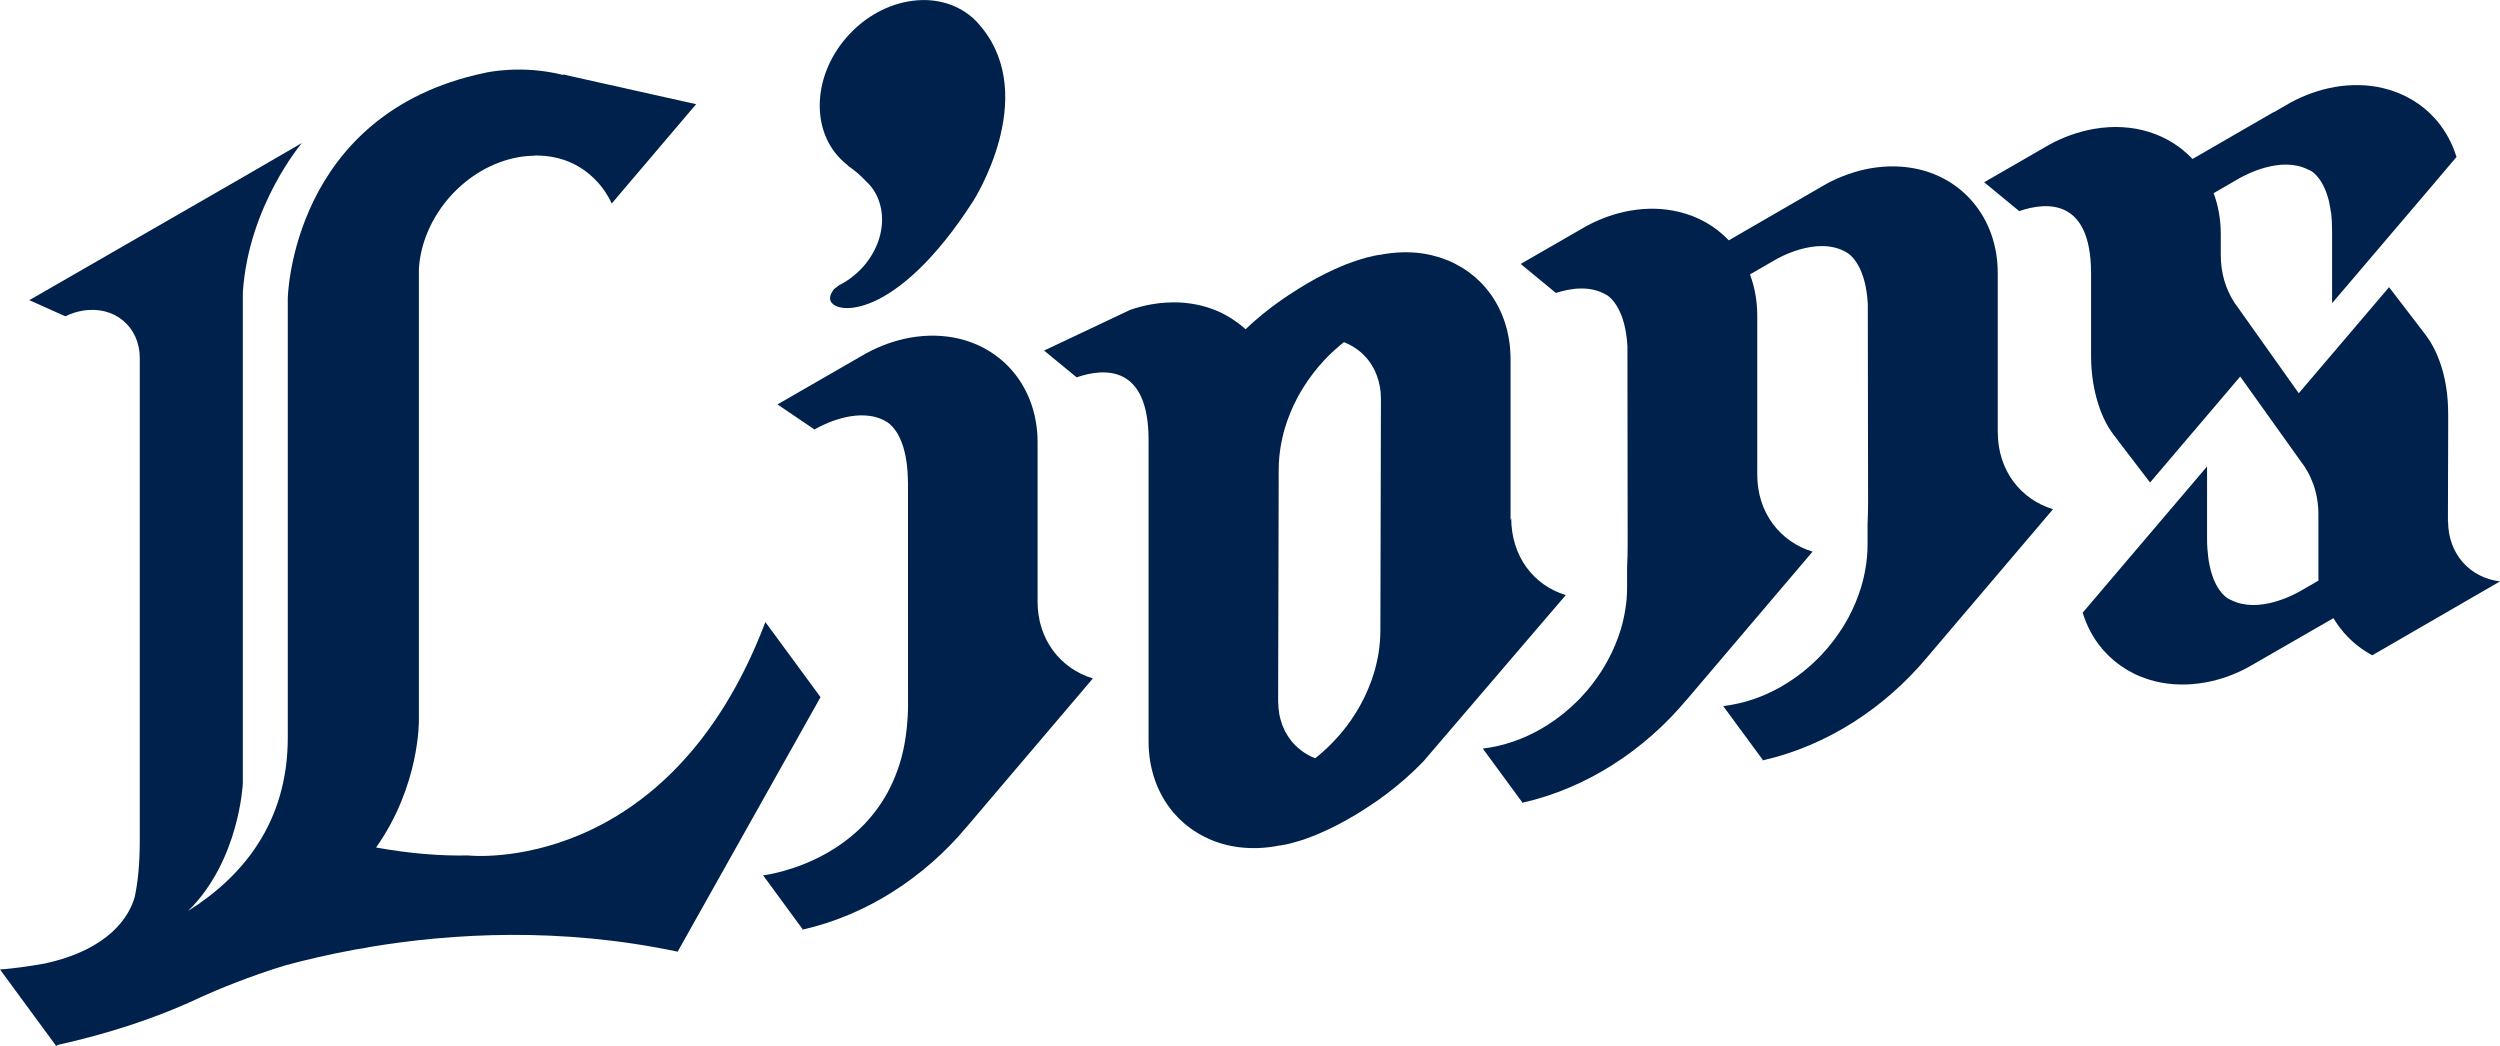 <?xml version="1.0" encoding="UTF-8"?>
<svg id="_レイヤー_2" data-name="レイヤー 2" xmlns="http://www.w3.org/2000/svg" viewBox="0 0 124.285 52">
  <defs>
    <style>
      .cls-1 {
        fill: #00214b;
      }
    </style>
  </defs>
  <g id="_レイヤー_1-2" data-name="レイヤー 1">
    <g>
      <path class="cls-1" d="M99.316,21.488v-7.909c0-1.397-.457-2.609-1.225-3.52-.681-.81-1.611-1.386-2.693-1.639-.745-.175-1.557-.2-2.413-.052-.766.138-1.502.404-2.183.77l-4.826,2.792-.03.019c-.661-.697-1.517-1.192-2.501-1.42-.741-.179-1.556-.205-2.41-.055-.772.136-1.508.407-2.189.777l-3.246,1.871,1.019.841.462.379.26.216.011.006c.727-.236,1.694-.384,2.494.088h.003s.323.15.614.711c.207.391.393.979.443,1.852l.011,9.864c0,.396-.009.769-.028,1.123v.979c0,.215-.009.429-.027.644-.016.161-.038.326-.064.487-.052.323-.122.642-.216.957-.163.537-.377,1.055-.647,1.549-.092.174-.191.34-.296.507-.291.464-.628.9-1.005,1.301-.061.066-.119.128-.18.191-.46.462-.974.878-1.527,1.228-.855.543-1.81.932-2.814,1.11-.135.023-.266.041-.398.06l1.957,2.664-.006.034c.008-.002.019-.005.027-.008h.003c3.19-.725,6.057-2.609,8.152-5.119v.006l6.262-7.368c-1.608-.489-2.75-1.926-2.75-3.827v-7.905c0-.744-.13-1.431-.362-2.05l1.225-.708s.002,0,.005-.003c.047-.028,2.094-1.259,3.569-.385,0,0,.327.153.617.709.205.391.393.979.442,1.854l.014,9.865c0,.395-.011.766-.028,1.118h.002v.977c0,.219-.011.434-.031.647-.016.163-.034.326-.064.487-.05.323-.122.642-.216.955-.161.537-.379,1.057-.645,1.553-.092.171-.193.34-.296.504-.293.462-.629.9-1.005,1.303-.058.066-.117.125-.18.188-.46.465-.972.88-1.525,1.229-.857.545-1.809.932-2.814,1.107-.133.025-.265.045-.399.061l1.959,2.664-.006.038.025-.008h.002c3.193-.727,6.058-2.612,8.155-5.119l-.003.003,6.262-7.366c-1.605-.489-2.745-1.926-2.745-3.827"/>
      <path class="cls-1" d="M42.036,8.128v.002s.011.008.025.017c.03.025.064.053.094.077l-.011.008c.37.255.662.51.899.769.269.241.481.543.619.896.003.005.003.008.005.011.117.301.185.637.185.999,0,1.001-.489,1.967-1.234,2.651-.08.072-.161.139-.247.204-.199.16-.415.298-.647.409-.039.025-.096.069-.153.122-.088.049-.157.125-.199.215-.075.114-.121.241-.102.379.125.783,3.241,1.142,7.117-4.9,0,0,3.274-5.099.42-8.617-.074-.092-.149-.179-.229-.266,0,0-.002-.006-.005-.008h-.003c-.058-.064-.119-.119-.175-.175-.03-.025-.061-.053-.094-.08-.797-.676-1.914-.988-3.147-.769-2.43.427-4.402,2.745-4.402,5.175,0,1.217.493,2.228,1.286,2.883"/>
      <path class="cls-1" d="M51.583,29.905v-7.909c0-1.397-.454-2.609-1.22-3.52-.681-.811-1.614-1.384-2.695-1.641-.744-.174-1.556-.2-2.41-.05-.77.136-1.505.406-2.188.774l-4.419,2.546,1.84,1.246s.02-.014.047-.025c.002-.003.008-.005.013-.008.014-.011.03-.02.05-.03.442-.24,2.177-1.093,3.465-.327l.008.006c.041.022.255.147.484.493.009.009.017.022.023.036.019.03.041.059.056.091.244.429.476,1.129.498,2.252,0,.036.003.072.003.11,0,.013.002.02.002.033l.002,11.066c0,.379-.02.738-.055,1.085-.016.164-.038.327-.06.485-.052.363-.122.708-.208,1.035-.121.448-.272.858-.445,1.242-.08.177-.163.341-.249.504-.33.601-.72,1.116-1.137,1.558-.078.077-.155.155-.232.232-.537.514-1.112.918-1.671,1.235-1.638.919-3.146,1.093-3.147,1.093l1.956,2.667-.003.036c.009-.005.016-.005.025-.005v-.005c3.19-.722,6.058-2.607,8.154-5.116l-.002.003,6.264-7.369c-1.605-.484-2.75-1.924-2.75-3.824"/>
      <path class="cls-1" d="M75.13,25.757l-.034.106v-8.013c0-.158-.009-.308-.02-.462-.003-.031-.003-.063-.006-.094-.016-.149-.03-.293-.055-.435-.002-.022-.008-.041-.011-.063-.023-.133-.052-.268-.083-.398-.008-.017-.011-.036-.017-.052-.034-.141-.077-.277-.124-.412-.005-.02-.013-.039-.02-.061-.102-.274-.221-.54-.36-.785-.008-.013-.014-.025-.019-.036-.075-.124-.149-.251-.233-.368-.088-.122-.177-.243-.272-.354-.088-.103-.172-.2-.268-.294v-.002c-.089-.086-.182-.172-.277-.258-.008-.006-.014-.013-.02-.019-.193-.163-.401-.312-.617-.448-.014-.006-.02-.009-.033-.017-.219-.132-.448-.251-.687-.349-.011-.003-.02-.006-.03-.011-.116-.047-.233-.089-.354-.128-.005-.003-.011-.006-.016-.006-.128-.038-.262-.075-.393-.108v-.002h-.006c-.625-.149-1.298-.186-2.007-.106h-.002c-.116.013-.232.03-.349.047-.008.002-.014.006-.023.006v-.005s-.011.006-.019.008c-.003.002-.005.002-.005.002h-.011c-.055.008-.11.022-.166.033v-.006s-.208.023-.587.121l-.017.002c-.189.05-.42.121-.689.213-.066.022-.133.044-.204.074-.138.047-.29.108-.442.174-.106.047-.218.094-.334.147h-.002c-.138.061-.276.132-.421.202-.023.011-.045.02-.064.031-.127.063-.249.128-.384.2-.039.022-.074.044-.113.063-.088.049-.177.1-.268.152v.002c-.038.023-.075.041-.113.063-.042.027-.083.05-.125.078-.171.097-.344.208-.523.326-.014.008-.025.016-.041.025t-.002.002c-.163.102-.323.21-.481.319-.011.006-.019.013-.03.019-.153.106-.307.218-.457.33l-.039.028c-.083.064-.166.13-.252.196-.066.052-.135.108-.202.16-.006.008-.016.016-.025.02-.013.011-.027.023-.042.034-.141.114-.277.235-.412.351l-.006.009c-.031.025-.061.05-.088.074-.106.094-.207.189-.308.288-.124-.114-.251-.219-.385-.319-.074-.053-.147-.106-.222-.153-.243-.164-.503-.31-.78-.429-.667-.288-1.414-.442-2.216-.438-.232.003-.467.019-.705.044-.122.014-.246.033-.37.055-.36.064-.711.155-1.052.272l-4.286,2.026,1.618,1.331c1.37-.471,3.576-.639,3.576,3.111v14.987c0,.155.005.31.017.462.002.03.005.063.009.092.011.149.031.294.053.438.005.022.008.041.011.059.023.136.053.268.086.402l.013.047c.036.143.078.279.127.415.003.019.014.038.017.055.1.28.224.543.363.792.008.011.013.02.016.031.152.26.319.501.507.727.086.1.175.197.268.291v.002c.089.088.182.175.279.258.008.006.013.008.019.017.196.164.401.315.62.446.009.008.019.016.031.02.218.133.446.247.687.348.009.006.017.008.025.011.119.047.236.092.36.13.005.002.009.005.013.005.128.041.262.077.395.11.731.172,1.53.2,2.368.06.006-.002.011-.002.019-.003.006,0,.013,0,.016-.002,0-.003.002-.003.005-.005h.006c.056-.008.116-.02.172-.034v.006s.102-.011.285-.049c.006-.002.016-.003.02-.003.02-.003.049-.013.074-.016.031-.009.061-.016.094-.02.017-.005.039-.008.055-.016.049-.011.092-.022.149-.038.023-.006.05-.014.075-.022.05-.013.102-.027.158-.045.034-.006.069-.02.106-.031.049-.017.1-.031.157-.049.002,0,.002-.002.006-.002.038-.016.075-.028.114-.039l.005-.003.002-.003c.089-.028.179-.064.277-.1,0,0,.006,0,.006-.003.099-.041.2-.077.305-.119v-.002c.092-.038.188-.08.287-.125.139-.061.282-.127.432-.202l.117-.059c.114-.058.232-.114.349-.18.055-.027.105-.055.158-.086.117-.063.24-.132.359-.205.055-.031.106-.058.161-.091.177-.108.354-.216.537-.337.016-.009.027-.016.038-.027h.005c.149-.097.299-.194.449-.299.019-.013.042-.028.061-.041.147-.102.288-.207.429-.31.023-.019.045-.034.067-.052.142-.106.287-.219.423-.332.019-.017.041-.03.056-.045.147-.119.288-.238.429-.36.013-.013.023-.023.036-.033.146-.132.29-.263.431-.396.008-.003.013-.008.019-.016.142-.138.287-.28.423-.423.006,0,.006-.002.006-.006l7.079-8.268c-1.605-.487-2.712-1.932-2.712-3.829M68.624,31.342c0,.11-.002.219-.008.324-.006.1-.011.199-.02.298,0,.008,0,.014-.005.02v.005c-.011.163-.033.323-.059.485-.023.147-.053.297-.088.449-.003.017-.008.036-.013.055-.034.15-.072.302-.119.451,0,0,0,.002-.002.002,0,.005,0,.009-.002.016-.036.117-.077.238-.116.355-.009.03-.025.059-.034.089-.034.096-.072.191-.111.285-.011.031-.023.064-.038.094-.041.097-.085.194-.13.29-.011.024-.02.049-.034.075-.053.113-.113.224-.174.338,0,.002-.003.005-.003.009-.092.171-.193.338-.294.503-.075.116-.152.232-.227.343,0,0,0,.002-.002.002-.235.335-.495.658-.777.957-.002,0-.002.003-.005.003-.056.063-.116.125-.175.186l-.003.002c-.117.121-.241.236-.365.348-.019.019-.038.034-.056.052-.121.105-.243.211-.374.313,0,.003-.005.005-.005.006-.061-.022-.122-.052-.179-.075-.246-.114-.471-.263-.672-.44-.009-.005-.016-.011-.022-.019-.091-.078-.175-.164-.252-.254-.009-.013-.022-.027-.036-.041-.078-.099-.155-.204-.221-.313-.105-.161-.186-.338-.26-.523-.027-.078-.053-.161-.075-.246-.008-.011-.008-.028-.011-.039-.023-.078-.042-.152-.056-.233-.003-.031-.008-.064-.013-.097-.011-.067-.022-.133-.028-.204-.009-.091-.014-.186-.014-.28,0-.013-.002-.02-.002-.031,0-.009-.003-.019-.003-.027l.028-11.512c0-.213.009-.428.03-.642.016-.163.034-.324.061-.485.025-.155.056-.305.089-.456.003-.017.008-.031.011-.049.034-.153.074-.305.119-.456.038-.128.078-.252.124-.377.008-.023.019-.045.025-.069.041-.103.08-.208.121-.31.009-.025.019-.047.031-.074.044-.105.092-.21.138-.315.011-.016.019-.031.025-.047.058-.121.119-.241.182-.36.092-.171.193-.34.296-.503.294-.464.628-.9,1.005-1.304.058-.064.121-.125.179-.188.119-.121.246-.24.373-.352.016-.014.031-.028.049-.042.125-.111.251-.221.384-.323.059.02.117.047.177.075.246.116.473.26.672.434.009.009.017.019.027.022.086.081.166.164.243.252.014.014.028.03.041.044.08.099.158.202.224.312.049.077.089.158.132.24.003.005.008.009.009.014.036.088.078.175.111.266.03.083.055.164.081.246.002.017.006.031.011.049.02.074.039.147.053.225.005.036.011.072.017.108.008.064.017.127.028.194.006.1.011.205.011.313,0,.009.003.019.003.028l-.027,11.509Z"/>
      <path class="cls-1" d="M121.701,25.929c0-.013-.005-.02-.005-.031l.013-4.605v-.7c0-.972-.142-1.759-.341-2.379-.232-.734-.534-1.235-.755-1.531l-1.841-2.404v-.006.002l-4.491,5.275-3.204-4.513c-.424-.655-.673-1.456-.673-2.338v-1.074c0-.731-.13-1.412-.355-2.023l1.293-.747c.144-.08.648-.355,1.289-.528.647-.174,1.414-.24,2.092.092.052.025.1.045.15.07,0,0,.54.255.852,1.308.008.022.016.049.022.077.022.075.044.157.056.24.008.036.016.07.022.106.022.096.036.202.049.31.009.022.009.036.019.055.027.265.045.557.045.888v3.6l5.097-5.985.036-.045,1.052-1.24c-.207-.672-.536-1.276-.961-1.784-.025-.034-.055-.069-.091-.105-.669-.755-1.566-1.289-2.607-1.535-.738-.175-1.549-.199-2.404-.052-.769.136-1.506.406-2.191.774l-.825.479-.008-.009-4.037,2.333c-1.16-1.234-2.93-1.843-4.923-1.492-.769.138-1.508.406-2.192.778l-3.243,1.871,1.743,1.434c1.367-.47,3.558-.637,3.572,3.063v4.12c0,.966.152,1.746.343,2.363.227.738.525,1.239.753,1.538h-.006l.163.205.106.146,1.566,2.047c.008.008.008.013.008.013v-.003l4.482-5.268,2.983,4.178c.562.709.904,1.63.904,2.665v3.304l-.932.537s-.008.003-.008.003c-.142.083-.647.355-1.287.528-.644.175-1.417.24-2.092-.094-.052-.023-.102-.041-.15-.07,0,0-.542-.257-.853-1.304-.008-.025-.014-.052-.022-.078-.023-.075-.036-.157-.058-.241-.006-.033-.013-.067-.02-.105-.022-.097-.036-.2-.052-.312-.006-.016-.006-.036-.006-.055-.034-.261-.056-.556-.056-.883v-3.603l-6.184,7.27c.207.675.532,1.276.961,1.784.028.034.063.07.091.106.669.753,1.566,1.289,2.599,1.533.745.175,1.556.2,2.419.05.769-.135,1.502-.401,2.183-.775l4.214-2.426c.143.241.299.462.478.67.027.038.053.072.094.108.382.432.844.792,1.358,1.068l6.353-3.675c-1.486-.171-2.576-1.35-2.584-2.972"/>
      <path class="cls-1" d="M38.05,30.926c-4.818,12.682-14.743,11.605-14.743,11.605v-.003c-1.403.03-2.934-.092-4.61-.395,2.183-3.094,2.128-6.311,2.128-6.359V13.363c.161-2.635,2.319-5.086,4.964-5.551.271-.047.534-.067.792-.074l.006-.006c.377-.005.723.033,1.037.103.044.008.085.022.127.03,1.608.412,2.361,1.652,2.584,2.094.05.103.075.161.075.161l.006-.008.789-.93,1.361-1.599.003-.005,1.322-1.555.717-.844-1.544-.344-1.928-.431-.061-.016-1.06-.235-2.033-.454.025.03c-2.114-.537-3.899-.108-3.899-.108-9.646,2.022-9.801,11.213-9.801,11.213v21.833c0,4.228-2.247,6.915-4.956,8.62,2.549-2.49,2.72-6.331,2.72-6.331V14.735c0-.085.002-.163.005-.244.294-4.291,2.934-7.383,2.934-7.383l-2.963,1.718L1.456,14.923l1.795.802c.268-.132.548-.227.841-.276,1.572-.277,2.848.769,2.856,2.338v24.015c0,1.162-.097,2.078-.255,2.811-.268.907-1.206,2.574-4.467,3.287-.913.166-1.622.244-1.975.276-.081.008-.164.016-.251.02l2.794,3.805.072-.052c2.505-.559,4.663-1.276,6.522-2.103,0,0,.005-.003.014-.006.211-.096.42-.191.622-.287.822-.37,2.363-1.013,4.148-1.557.972-.265,2.156-.546,3.515-.795.288-.041.528-.085.727-.127,4.048-.673,9.442-.997,15.274.238l7.103-12.654"/>
    </g>
  </g>
</svg>